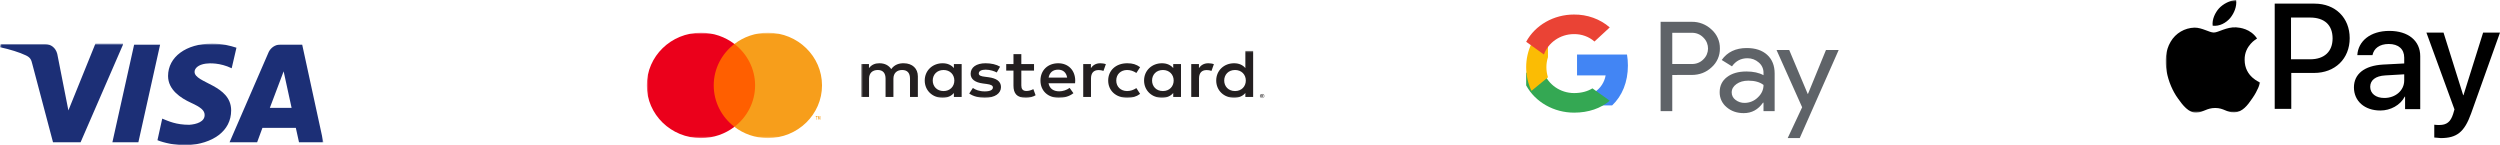 <svg xmlns="http://www.w3.org/2000/svg" width="688" height="40" viewBox="0 0 688 40" fill="none"><path fill-rule="evenodd" clip-rule="evenodd" d="M506 13.765L495.287 38H491.972L495.949 29.52L488.906 13.765H492.394L497.486 25.849H497.553L502.505 13.765H506ZM476.561 25.436C476.554 26.251 476.954 27.02 477.624 27.494C478.332 28.041 479.215 28.335 480.116 28.317C481.474 28.31 482.77 27.783 483.725 26.842C484.787 25.856 485.323 24.706 485.323 23.376C484.32 22.593 482.929 22.198 481.14 22.198C479.835 22.198 478.747 22.507 477.878 23.125C476.996 23.757 476.561 24.521 476.561 25.436ZM480.711 13.219C483.084 13.219 484.954 13.844 486.325 15.086C487.695 16.337 488.384 18.046 488.384 20.219V30.586H485.316V28.251H485.176C483.846 30.172 482.082 31.132 479.876 31.132C477.991 31.132 476.422 30.586 475.151 29.487C473.92 28.467 473.225 26.956 473.253 25.369C473.253 23.626 473.92 22.244 475.259 21.218C476.596 20.193 478.379 19.673 480.612 19.673C482.516 19.673 484.086 20.015 485.316 20.699V19.975C485.323 18.896 484.835 17.87 483.993 17.179C483.144 16.43 482.041 16.015 480.899 16.028C479.108 16.028 477.691 16.77 476.642 18.257L473.814 16.508C475.372 14.317 477.67 13.219 480.711 13.219ZM460.208 9.028V17.613H465.587C466.784 17.646 467.933 17.186 468.762 16.344C470.447 14.732 470.486 12.074 468.848 10.416C468.823 10.39 468.795 10.357 468.762 10.33C467.94 9.468 466.784 8.995 465.587 9.028H460.208ZM460.208 20.633V30.586H457V6.002H465.507C467.559 5.956 469.543 6.725 471.014 8.127C472.505 9.449 473.346 11.337 473.314 13.317C473.36 15.304 472.518 17.212 471.014 18.535C469.525 19.929 467.686 20.633 465.507 20.626L460.208 20.633Z" fill="#5F6368"></path><path fill-rule="evenodd" clip-rule="evenodd" d="M448 18.034C448 17.021 447.919 16.006 447.749 15H434V20.743H441.873C441.547 22.596 440.494 24.236 438.959 25.27V29H443.66C446.418 26.408 448 22.57 448 18.034Z" fill="#4285F4"></path><path fill-rule="evenodd" clip-rule="evenodd" d="M433.203 31C437.19 31 440.549 29.796 443 27.717L438.235 24.315C436.907 25.145 435.2 25.613 433.203 25.613C429.348 25.613 426.078 23.224 424.908 20H420V23.503C422.504 28.097 427.613 31 433.203 31Z" fill="#34A853"></path><path fill-rule="evenodd" clip-rule="evenodd" d="M426 21.272C425.427 19.478 425.427 17.529 426 15.73V12H421.458C419.514 16.093 419.514 20.914 421.458 25L426 21.272Z" fill="#FBBC04"></path><path fill-rule="evenodd" clip-rule="evenodd" d="M433.155 9.386C435.252 9.354 437.282 10.089 438.797 11.427L443 7.542C440.334 5.23 436.809 3.962 433.148 4.001C427.588 4.001 422.495 6.902 420 11.496L424.887 15C426.053 11.775 429.316 9.386 433.155 9.386Z" fill="#EA4335"></path><mask id="mask0_1_19447" style="mask-type:luminance" maskUnits="userSpaceOnUse" x="237" y="14" width="111" height="13"><path fill-rule="evenodd" clip-rule="evenodd" d="M237 14H348V27H237V14Z" fill="white"></path></mask><g mask="url(#mask0_1_19447)"><path fill-rule="evenodd" clip-rule="evenodd" d="M256.689 22.161C256.689 20.57 257.82 19.263 259.672 19.263C261.441 19.263 262.635 20.514 262.635 22.161C262.635 23.808 261.441 25.057 259.672 25.057C257.82 25.057 256.689 23.752 256.689 22.161ZM264.65 22.161V17.636H262.51V18.733C261.831 17.92 260.804 17.409 259.403 17.409C256.647 17.409 254.487 19.397 254.487 22.161C254.487 24.925 256.647 26.914 259.403 26.914C260.804 26.914 261.831 26.402 262.51 25.588V26.687H264.65V22.161ZM336.903 22.161C336.903 20.57 338.034 19.263 339.886 19.263C341.655 19.263 342.848 20.514 342.848 22.161C342.848 23.808 341.655 25.057 339.886 25.057C338.034 25.057 336.903 23.752 336.903 22.161ZM347.258 26.256V26.398H347.4C347.433 26.398 347.459 26.392 347.477 26.381C347.498 26.369 347.507 26.35 347.507 26.326C347.507 26.302 347.498 26.286 347.477 26.274C347.459 26.262 347.433 26.256 347.4 26.256H347.258ZM347.402 26.156C347.476 26.156 347.533 26.171 347.574 26.202C347.615 26.233 347.634 26.274 347.634 26.326C347.634 26.371 347.618 26.408 347.585 26.436C347.554 26.465 347.508 26.483 347.449 26.489L347.638 26.689H347.49L347.314 26.49H347.258V26.689H347.134V26.156H347.402ZM347.364 26.873C347.432 26.873 347.495 26.861 347.554 26.839C347.611 26.815 347.663 26.783 347.705 26.742C347.75 26.701 347.785 26.654 347.809 26.6C347.834 26.545 347.847 26.488 347.847 26.425C347.847 26.363 347.834 26.305 347.809 26.25C347.785 26.196 347.75 26.148 347.705 26.108C347.663 26.068 347.611 26.037 347.554 26.014C347.495 25.991 347.432 25.979 347.364 25.979C347.297 25.979 347.233 25.991 347.173 26.014C347.114 26.037 347.062 26.068 347.018 26.108C346.974 26.148 346.939 26.196 346.915 26.25C346.889 26.305 346.876 26.363 346.876 26.425C346.876 26.488 346.889 26.545 346.915 26.6C346.939 26.654 346.974 26.701 347.018 26.742C347.062 26.783 347.114 26.815 347.173 26.839C347.233 26.861 347.297 26.873 347.364 26.873ZM347.364 25.851C347.452 25.851 347.534 25.865 347.612 25.895C347.689 25.926 347.756 25.967 347.813 26.02C347.872 26.071 347.917 26.133 347.951 26.202C347.983 26.273 348 26.346 348 26.425C348 26.504 347.983 26.578 347.951 26.648C347.917 26.717 347.872 26.778 347.813 26.83C347.756 26.883 347.689 26.924 347.612 26.953C347.534 26.985 347.452 27 347.364 27C347.275 27 347.192 26.985 347.114 26.953C347.036 26.924 346.968 26.883 346.911 26.83C346.853 26.778 346.809 26.717 346.775 26.648C346.743 26.578 346.726 26.504 346.726 26.425C346.726 26.346 346.743 26.273 346.775 26.202C346.809 26.133 346.853 26.071 346.911 26.02C346.968 25.967 347.036 25.926 347.114 25.895C347.192 25.865 347.275 25.851 347.364 25.851ZM344.865 22.161V14H342.724V18.733C342.047 17.92 341.017 17.409 339.619 17.409C336.861 17.409 334.702 19.397 334.702 22.161C334.702 24.925 336.861 26.914 339.619 26.914C341.017 26.914 342.047 26.402 342.724 25.588V26.687H344.865V22.161ZM291.189 19.169C292.568 19.169 293.453 19.964 293.679 21.365H288.577C288.804 20.059 289.668 19.169 291.189 19.169ZM291.232 17.409C288.351 17.409 286.334 19.34 286.334 22.161C286.334 25.039 288.433 26.914 291.374 26.914C292.856 26.914 294.214 26.572 295.406 25.645L294.358 24.187C293.535 24.793 292.485 25.133 291.499 25.133C290.12 25.133 288.865 24.547 288.556 22.918H295.859C295.881 22.672 295.9 22.426 295.9 22.161C295.881 19.34 293.988 17.409 291.232 17.409ZM317.049 22.161C317.049 20.57 318.181 19.263 320.032 19.263C321.801 19.263 322.995 20.514 322.995 22.161C322.995 23.808 321.801 25.057 320.032 25.057C318.181 25.057 317.049 23.752 317.049 22.161ZM325.011 22.161V17.636H322.872V18.733C322.193 17.92 321.164 17.409 319.765 17.409C317.009 17.409 314.848 19.397 314.848 22.161C314.848 24.925 317.009 26.914 319.765 26.914C321.164 26.914 322.193 26.402 322.872 25.588V26.687H325.011V22.161ZM304.972 22.161C304.972 24.906 307.051 26.914 310.218 26.914C311.7 26.914 312.688 26.611 313.758 25.834L312.729 24.244C311.927 24.774 311.083 25.057 310.159 25.057C308.45 25.039 307.195 23.902 307.195 22.161C307.195 20.419 308.45 19.282 310.159 19.263C311.083 19.263 311.927 19.547 312.729 20.078L313.758 18.487C312.688 17.711 311.7 17.409 310.218 17.409C307.051 17.409 304.972 19.415 304.972 22.161ZM332.541 17.409C331.306 17.409 330.504 17.938 329.95 18.733V17.636H327.83V26.687H329.97V21.611C329.97 20.116 330.669 19.282 332.068 19.282C332.5 19.282 332.953 19.34 333.406 19.509L334.062 17.655C333.59 17.484 332.974 17.409 332.541 17.409ZM275.225 18.354C274.196 17.73 272.777 17.409 271.213 17.409C268.724 17.409 267.119 18.506 267.119 20.305C267.119 21.782 268.313 22.691 270.514 22.975L271.522 23.108C272.694 23.258 273.249 23.544 273.249 24.054C273.249 24.755 272.468 25.152 271.008 25.152C269.526 25.152 268.457 24.716 267.736 24.205L266.729 25.74C267.9 26.535 269.382 26.914 270.986 26.914C273.827 26.914 275.472 25.683 275.472 23.959C275.472 22.369 274.176 21.536 272.036 21.252L271.028 21.119C270.101 21.006 269.361 20.835 269.361 20.23C269.361 19.567 270.061 19.169 271.233 19.169C272.489 19.169 273.702 19.605 274.299 19.945L275.225 18.354ZM302.813 17.409C301.579 17.409 300.776 17.938 300.22 18.733V17.636H298.102V26.687H300.241V21.611C300.241 20.116 300.94 19.282 302.339 19.282C302.771 19.282 303.226 19.34 303.677 19.509L304.335 17.655C303.863 17.484 303.245 17.409 302.813 17.409ZM284.564 17.636H281.069V14.89H278.908V17.636H276.911V19.434H278.908V23.562C278.908 25.664 279.792 26.914 282.322 26.914C283.247 26.914 284.318 26.648 284.996 26.213L284.379 24.528C283.742 24.868 283.042 25.039 282.487 25.039C281.418 25.039 281.069 24.433 281.069 23.523V19.434H284.564V17.636ZM252.595 26.687V21.006C252.595 18.866 251.113 17.428 248.727 17.409C247.472 17.389 246.175 17.749 245.271 19.017C244.591 18.014 243.522 17.409 242.021 17.409C240.971 17.409 239.942 17.692 239.14 18.752V17.636H237V26.687H239.161V21.669C239.161 20.097 240.107 19.263 241.568 19.263C242.987 19.263 243.707 20.116 243.707 21.649V26.687H245.868V21.669C245.868 20.097 246.854 19.263 248.275 19.263C249.735 19.263 250.434 20.116 250.434 21.649V26.687H252.595Z" fill="#231F20"></path></g><mask id="mask1_1_19447" style="mask-type:luminance" maskUnits="userSpaceOnUse" x="178" y="9" width="170" height="29"><path fill-rule="evenodd" clip-rule="evenodd" d="M178 38H348V9H178V38Z" fill="white"></path></mask><g mask="url(#mask1_1_19447)"><path fill-rule="evenodd" clip-rule="evenodd" d="M195.59 34.9H208.629V12.101H195.59V34.9Z" fill="#FF5F00"></path><path fill-rule="evenodd" clip-rule="evenodd" d="M196.418 23.5C196.418 18.875 198.643 14.755 202.109 12.101C199.574 10.159 196.376 9 192.9 9C184.671 9 178 15.493 178 23.5C178 31.508 184.671 38.001 192.9 38.001C196.376 38.001 199.574 36.842 202.109 34.9C198.643 32.245 196.418 28.126 196.418 23.5Z" fill="#EB001B"></path><path fill-rule="evenodd" clip-rule="evenodd" d="M226.219 23.5C226.219 31.508 219.547 38.001 211.318 38.001C207.842 38.001 204.644 36.842 202.109 34.9C205.576 32.245 207.802 28.126 207.802 23.5C207.802 18.875 205.576 14.755 202.109 12.101C204.644 10.159 207.842 9 211.318 9C219.547 9 226.219 15.493 226.219 23.5Z" fill="#F79E1B"></path><path fill-rule="evenodd" clip-rule="evenodd" d="M225.751 32.953V31.923H225.601L225.427 32.629L225.253 31.923H225.102V32.953H225.209V32.175L225.371 32.846H225.482L225.644 32.172V32.953H225.751ZM224.796 32.953V32.098H224.989V31.925H224.496V32.098H224.69V32.953H224.796Z" fill="#F79E1B"></path></g><mask id="mask2_1_19447" style="mask-type:luminance" maskUnits="userSpaceOnUse" x="0" y="12" width="89" height="28"><path fill-rule="evenodd" clip-rule="evenodd" d="M0 12H89V40H0V12Z" fill="white"></path></mask><g mask="url(#mask2_1_19447)"><path fill-rule="evenodd" clip-rule="evenodd" d="M44.062 12.283L38.08 39.152H30.931L36.913 12.283H44.062ZM74.264 29.677L78.057 19.636L80.246 29.677H74.264ZM82.288 39.152H89L83.164 12.283H77.036C75.723 12.283 74.556 13.131 73.972 14.263L63.175 39.152H70.762L72.221 35.192H81.413L82.288 39.152ZM63.613 30.384C63.613 23.313 53.546 22.889 53.546 19.778C53.546 18.788 54.567 17.798 56.61 17.515C57.631 17.374 60.549 17.232 63.759 18.788L65.072 13.131C63.321 12.566 61.133 12 58.361 12C51.212 12 46.251 15.677 46.251 20.909C46.251 24.727 49.752 26.99 52.525 28.263C55.297 29.535 56.318 30.384 56.318 31.657C56.318 33.495 54.13 34.202 52.087 34.343C48.439 34.343 46.397 33.354 44.646 32.647L43.333 38.586C45.084 39.293 48.148 40 51.358 40C58.652 39.576 63.613 36.04 63.613 30.384ZM33.849 12.283L22.177 39.152H14.59L8.9 17.657C8.608 16.384 8.316 15.818 7.149 15.252C5.398 14.404 2.626 13.556 0 12.99L0.146 12.141H12.402C14.007 12.141 15.32 13.131 15.757 14.828L18.821 30.384L26.262 12H33.849V12.283Z" fill="#1C2F76"></path></g><mask id="mask3_1_19447" style="mask-type:luminance" maskUnits="userSpaceOnUse" x="596" y="0" width="26" height="31"><path fill-rule="evenodd" clip-rule="evenodd" d="M596 0H622V31H596V0Z" fill="white"></path></mask><g mask="url(#mask3_1_19447)"><path fill-rule="evenodd" clip-rule="evenodd" d="M615.385 7.526C612.744 7.373 610.484 8.954 609.239 8.954C607.995 8.954 606.05 7.602 603.949 7.602C601.23 7.678 598.738 9.108 597.342 11.515C594.543 16.257 596.565 23.247 599.365 27.084C600.69 28.964 602.322 31.073 604.417 30.998C606.439 30.921 607.217 29.716 609.628 29.716C612.04 29.716 612.737 30.998 614.918 30.921C617.098 30.843 618.496 29.04 619.819 27.084C621.374 24.906 622 22.795 622 22.719C621.922 22.641 617.725 21.139 617.725 16.473C617.646 12.56 620.992 10.68 621.143 10.604C619.351 7.902 616.394 7.595 615.385 7.526ZM613.751 4.964C614.839 3.614 615.616 1.803 615.385 -0.001C613.751 0.076 611.809 1.05 610.642 2.332C609.634 3.46 608.7 5.339 608.929 7.074C610.801 7.296 612.586 6.322 613.751 4.964Z" fill="black"></path></g><path fill-rule="evenodd" clip-rule="evenodd" d="M669.912 37.844V34.32C670.219 34.399 670.992 34.399 671.3 34.399C673.312 34.399 674.39 33.554 675.085 31.413C675.085 31.334 675.471 30.108 675.471 30.108L667.744 8.963H672.458L677.868 26.202H677.946L683.356 8.963H688L680.036 31.257C678.183 36.39 676.093 38 671.687 38C671.379 37.923 670.299 37.923 669.912 37.844ZM661.641 22.138V20.451L656.38 20.756C653.755 20.912 652.281 22.061 652.281 23.896C652.281 25.732 653.827 26.96 656.145 26.96C659.245 26.968 661.641 24.896 661.641 22.138ZM647.803 24.053C647.803 20.372 650.664 18.075 655.765 17.77L661.641 17.465V15.855C661.641 13.48 660.016 12.104 657.39 12.104C654.835 12.104 653.29 13.332 652.904 15.168H648.733C648.961 11.339 652.289 8.503 657.548 8.503C662.728 8.503 666.049 11.183 666.049 15.473V30.031H661.878V26.584H661.798C660.56 28.959 657.855 30.413 655.071 30.413C650.736 30.413 647.803 27.811 647.803 24.053ZM630.566 16.316H635.746C639.688 16.316 641.929 14.169 641.929 10.574C641.929 6.894 639.688 4.83 635.746 4.83H630.488V16.323H630.566V16.316ZM636.976 1C642.693 1 646.636 4.907 646.636 10.502C646.636 16.167 642.615 20.075 636.819 20.075H630.558V29.959H626V1H636.976Z" fill="black"></path></svg>